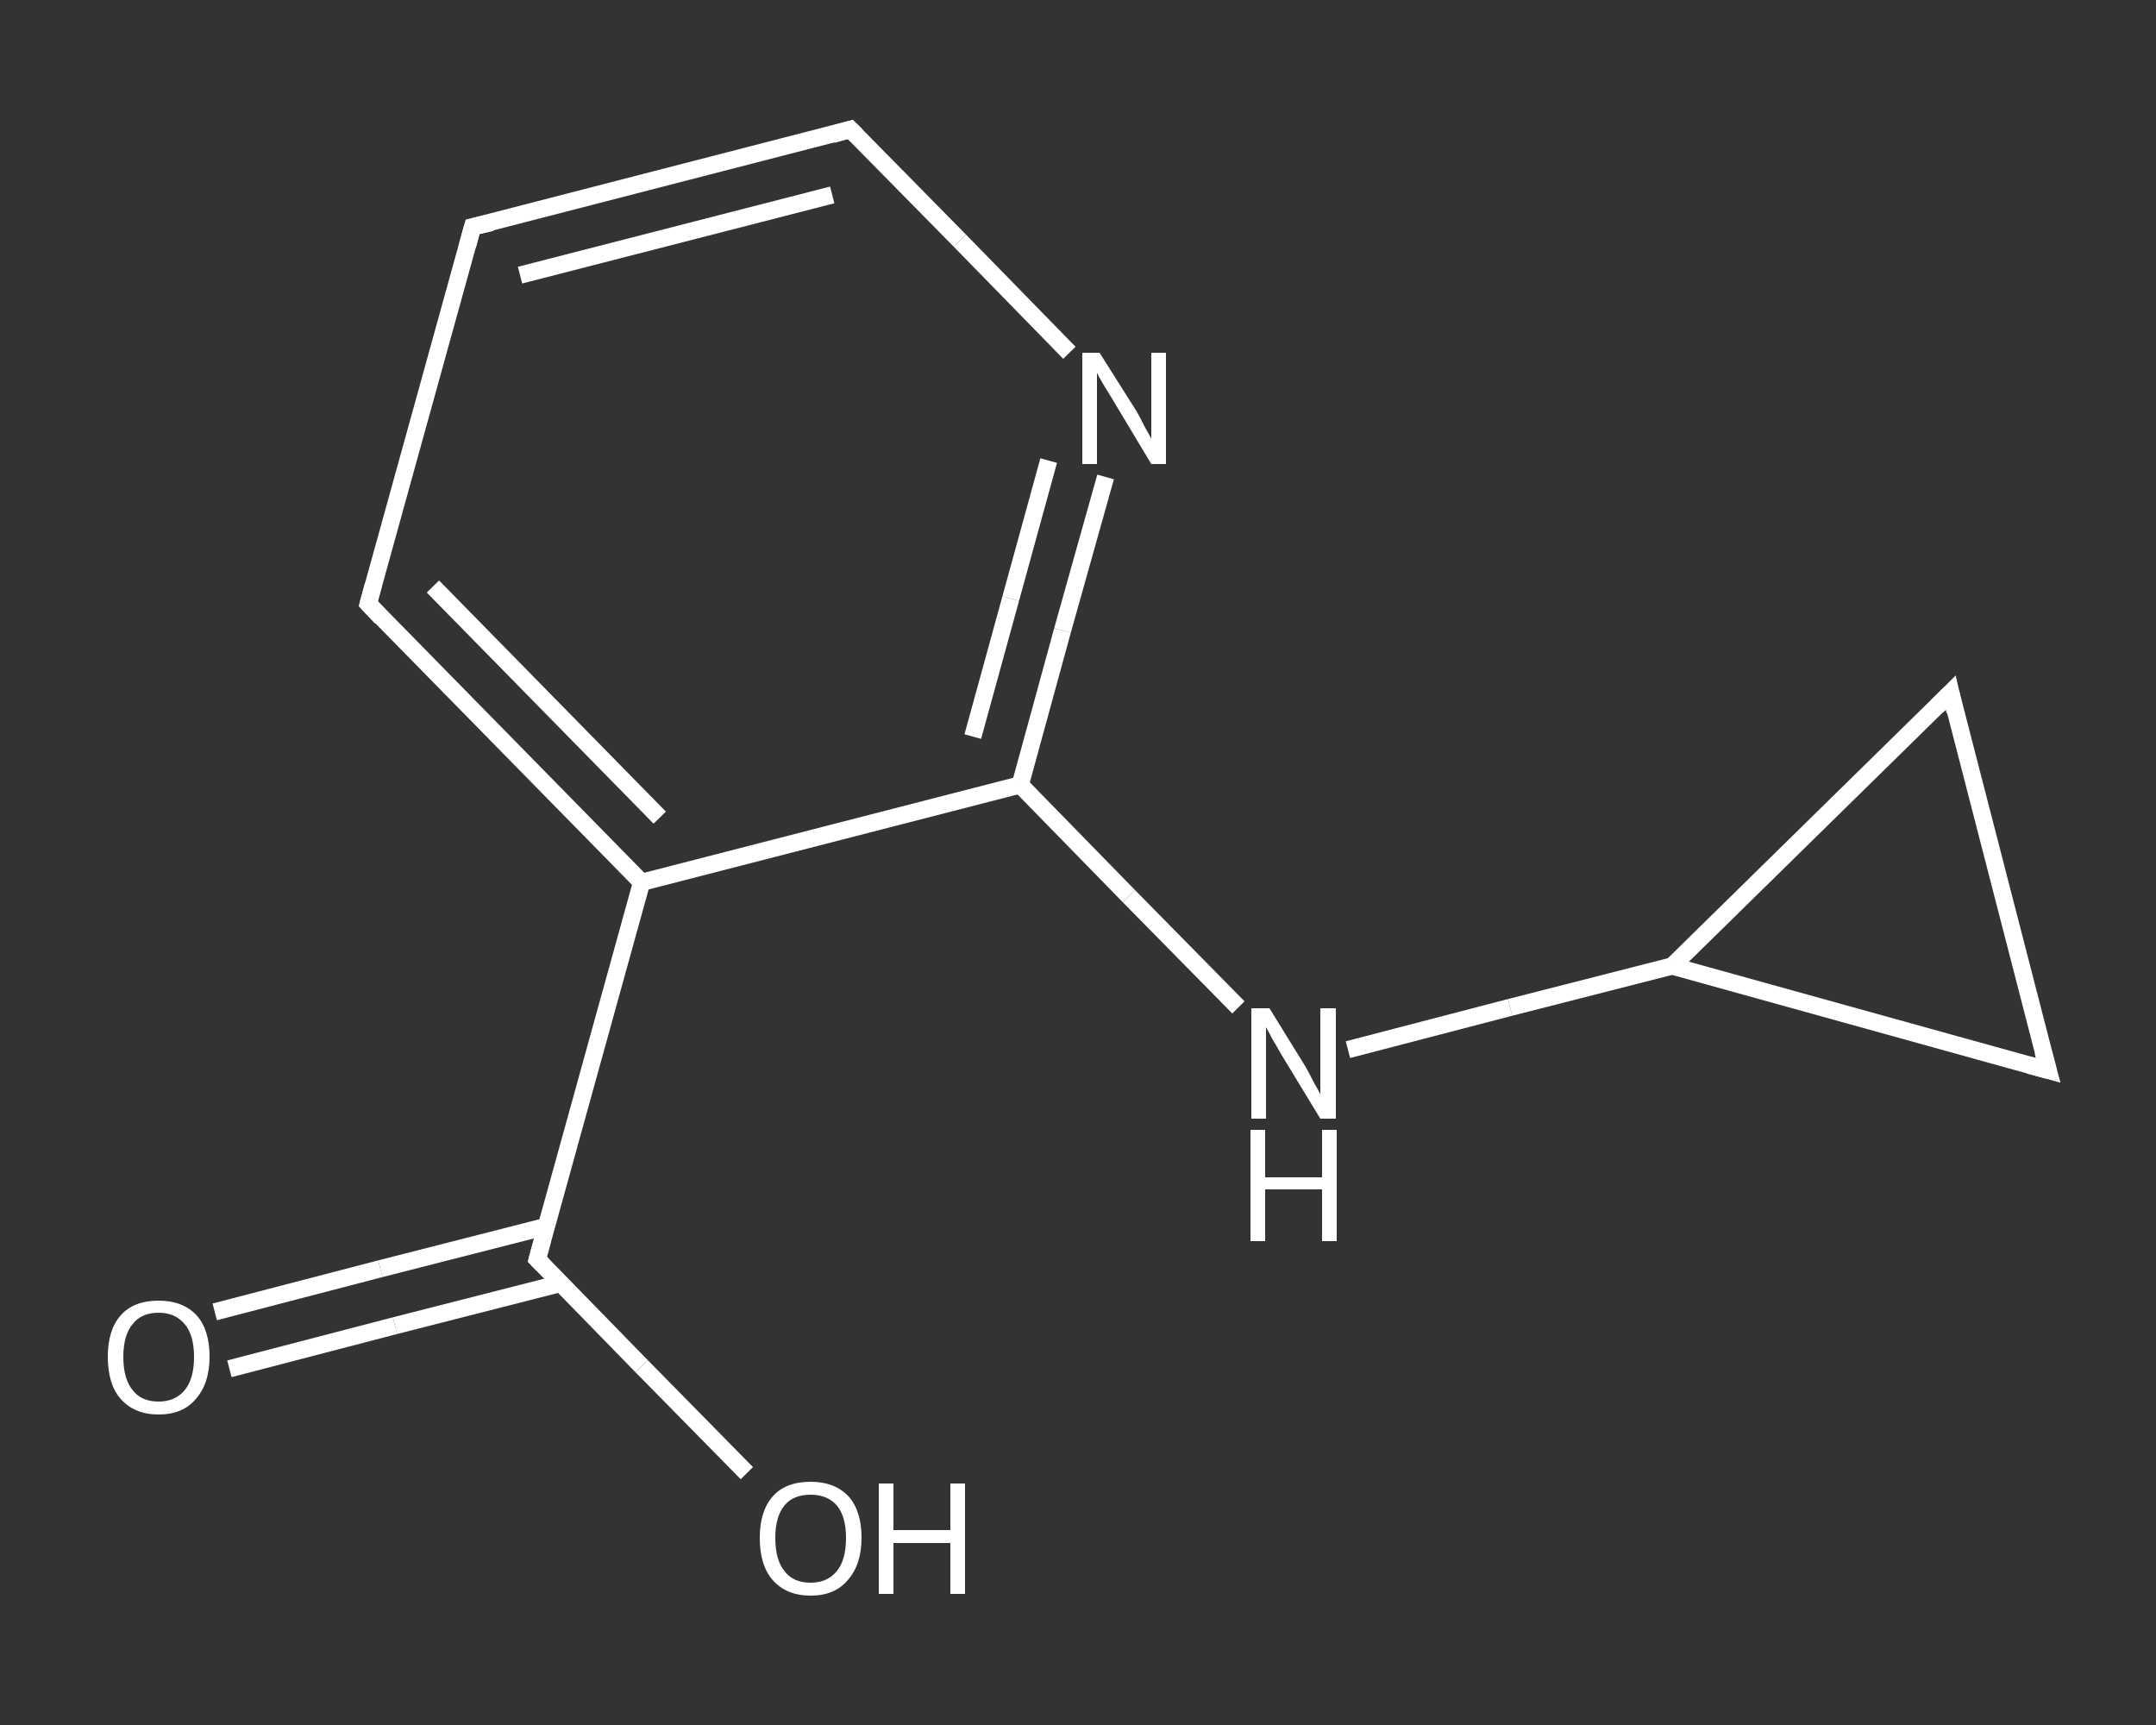 <?xml version='1.0' encoding='iso-8859-1'?>
<svg version='1.1' baseProfile='full'
              xmlns='http://www.w3.org/2000/svg'
                      xmlns:rdkit='http://www.rdkit.org/xml'
                      xmlns:xlink='http://www.w3.org/1999/xlink'
                  xml:space='preserve'
width='250px' height='200px' viewBox='0 0 250 200'>
<rect x="0" y="0" width="250" height="200" fill="#333333" stroke="none"/>
<!-- END OF HEADER -->
<rect style='opacity:1.0;fill:transparent;stroke:none' width='250.0' height='200.0' x='0.0' y='0.0'> </rect>
<path class='bond-0 atom-0 atom-1' d='M 24.9,152.1 L 44.1,147.1' style='fill:none;fill-rule:evenodd;stroke:#FFFFFF;stroke-width:2.0px;stroke-linecap:butt;stroke-linejoin:miter;stroke-opacity:1' />
<path class='bond-0 atom-0 atom-1' d='M 44.1,147.1 L 63.3,142.2' style='fill:none;fill-rule:evenodd;stroke:#FFFFFF;stroke-width:2.0px;stroke-linecap:butt;stroke-linejoin:miter;stroke-opacity:1' />
<path class='bond-0 atom-0 atom-1' d='M 26.6,158.7 L 45.8,153.7' style='fill:none;fill-rule:evenodd;stroke:#FFFFFF;stroke-width:2.0px;stroke-linecap:butt;stroke-linejoin:miter;stroke-opacity:1' />
<path class='bond-0 atom-0 atom-1' d='M 45.8,153.7 L 65.0,148.8' style='fill:none;fill-rule:evenodd;stroke:#FFFFFF;stroke-width:2.0px;stroke-linecap:butt;stroke-linejoin:miter;stroke-opacity:1' />
<path class='bond-1 atom-1 atom-2' d='M 62.3,146.0 L 74.4,158.4' style='fill:none;fill-rule:evenodd;stroke:#FFFFFF;stroke-width:2.0px;stroke-linecap:butt;stroke-linejoin:miter;stroke-opacity:1' />
<path class='bond-1 atom-1 atom-2' d='M 74.4,158.4 L 86.6,170.8' style='fill:none;fill-rule:evenodd;stroke:#FFFFFF;stroke-width:2.0px;stroke-linecap:butt;stroke-linejoin:miter;stroke-opacity:1' />
<path class='bond-2 atom-1 atom-3' d='M 62.3,146.0 L 74.4,102.3' style='fill:none;fill-rule:evenodd;stroke:#FFFFFF;stroke-width:2.0px;stroke-linecap:butt;stroke-linejoin:miter;stroke-opacity:1' />
<path class='bond-3 atom-3 atom-4' d='M 74.4,102.3 L 42.7,70.0' style='fill:none;fill-rule:evenodd;stroke:#FFFFFF;stroke-width:2.0px;stroke-linecap:butt;stroke-linejoin:miter;stroke-opacity:1' />
<path class='bond-3 atom-3 atom-4' d='M 76.5,94.8 L 50.2,68.0' style='fill:none;fill-rule:evenodd;stroke:#FFFFFF;stroke-width:2.0px;stroke-linecap:butt;stroke-linejoin:miter;stroke-opacity:1' />
<path class='bond-4 atom-4 atom-5' d='M 42.7,70.0 L 54.8,26.3' style='fill:none;fill-rule:evenodd;stroke:#FFFFFF;stroke-width:2.0px;stroke-linecap:butt;stroke-linejoin:miter;stroke-opacity:1' />
<path class='bond-5 atom-5 atom-6' d='M 54.8,26.3 L 98.6,15.0' style='fill:none;fill-rule:evenodd;stroke:#FFFFFF;stroke-width:2.0px;stroke-linecap:butt;stroke-linejoin:miter;stroke-opacity:1' />
<path class='bond-5 atom-5 atom-6' d='M 60.3,31.9 L 96.5,22.6' style='fill:none;fill-rule:evenodd;stroke:#FFFFFF;stroke-width:2.0px;stroke-linecap:butt;stroke-linejoin:miter;stroke-opacity:1' />
<path class='bond-6 atom-6 atom-7' d='M 98.6,15.0 L 111.3,27.9' style='fill:none;fill-rule:evenodd;stroke:#FFFFFF;stroke-width:2.0px;stroke-linecap:butt;stroke-linejoin:miter;stroke-opacity:1' />
<path class='bond-6 atom-6 atom-7' d='M 111.3,27.9 L 124.0,40.9' style='fill:none;fill-rule:evenodd;stroke:#FFFFFF;stroke-width:2.0px;stroke-linecap:butt;stroke-linejoin:miter;stroke-opacity:1' />
<path class='bond-7 atom-7 atom-8' d='M 128.2,55.3 L 123.2,73.1' style='fill:none;fill-rule:evenodd;stroke:#FFFFFF;stroke-width:2.0px;stroke-linecap:butt;stroke-linejoin:miter;stroke-opacity:1' />
<path class='bond-7 atom-7 atom-8' d='M 123.2,73.1 L 118.3,91.0' style='fill:none;fill-rule:evenodd;stroke:#FFFFFF;stroke-width:2.0px;stroke-linecap:butt;stroke-linejoin:miter;stroke-opacity:1' />
<path class='bond-7 atom-7 atom-8' d='M 121.6,53.4 L 117.2,69.4' style='fill:none;fill-rule:evenodd;stroke:#FFFFFF;stroke-width:2.0px;stroke-linecap:butt;stroke-linejoin:miter;stroke-opacity:1' />
<path class='bond-7 atom-7 atom-8' d='M 117.2,69.4 L 112.8,85.4' style='fill:none;fill-rule:evenodd;stroke:#FFFFFF;stroke-width:2.0px;stroke-linecap:butt;stroke-linejoin:miter;stroke-opacity:1' />
<path class='bond-8 atom-8 atom-9' d='M 118.3,91.0 L 130.9,103.9' style='fill:none;fill-rule:evenodd;stroke:#FFFFFF;stroke-width:2.0px;stroke-linecap:butt;stroke-linejoin:miter;stroke-opacity:1' />
<path class='bond-8 atom-8 atom-9' d='M 130.9,103.9 L 143.6,116.8' style='fill:none;fill-rule:evenodd;stroke:#FFFFFF;stroke-width:2.0px;stroke-linecap:butt;stroke-linejoin:miter;stroke-opacity:1' />
<path class='bond-9 atom-9 atom-10' d='M 156.3,121.7 L 175.1,116.8' style='fill:none;fill-rule:evenodd;stroke:#FFFFFF;stroke-width:2.0px;stroke-linecap:butt;stroke-linejoin:miter;stroke-opacity:1' />
<path class='bond-9 atom-9 atom-10' d='M 175.1,116.8 L 193.9,112.0' style='fill:none;fill-rule:evenodd;stroke:#FFFFFF;stroke-width:2.0px;stroke-linecap:butt;stroke-linejoin:miter;stroke-opacity:1' />
<path class='bond-10 atom-10 atom-11' d='M 193.9,112.0 L 226.2,80.3' style='fill:none;fill-rule:evenodd;stroke:#FFFFFF;stroke-width:2.0px;stroke-linecap:butt;stroke-linejoin:miter;stroke-opacity:1' />
<path class='bond-11 atom-11 atom-12' d='M 226.2,80.3 L 237.5,124.1' style='fill:none;fill-rule:evenodd;stroke:#FFFFFF;stroke-width:2.0px;stroke-linecap:butt;stroke-linejoin:miter;stroke-opacity:1' />
<path class='bond-12 atom-8 atom-3' d='M 118.3,91.0 L 74.4,102.3' style='fill:none;fill-rule:evenodd;stroke:#FFFFFF;stroke-width:2.0px;stroke-linecap:butt;stroke-linejoin:miter;stroke-opacity:1' />
<path class='bond-13 atom-12 atom-10' d='M 237.5,124.1 L 193.9,112.0' style='fill:none;fill-rule:evenodd;stroke:#FFFFFF;stroke-width:2.0px;stroke-linecap:butt;stroke-linejoin:miter;stroke-opacity:1' />
<path d='M 62.9,146.6 L 62.3,146.0 L 62.9,143.8' style='fill:none;stroke:#FFFFFF;stroke-width:2.0px;stroke-linecap:butt;stroke-linejoin:miter;stroke-opacity:1;' />
<path d='M 44.2,71.6 L 42.7,70.0 L 43.3,67.8' style='fill:none;stroke:#FFFFFF;stroke-width:2.0px;stroke-linecap:butt;stroke-linejoin:miter;stroke-opacity:1;' />
<path d='M 54.2,28.5 L 54.8,26.3 L 57.0,25.8' style='fill:none;stroke:#FFFFFF;stroke-width:2.0px;stroke-linecap:butt;stroke-linejoin:miter;stroke-opacity:1;' />
<path d='M 96.5,15.6 L 98.6,15.0 L 99.3,15.7' style='fill:none;stroke:#FFFFFF;stroke-width:2.0px;stroke-linecap:butt;stroke-linejoin:miter;stroke-opacity:1;' />
<path d='M 224.6,81.9 L 226.2,80.3 L 226.7,82.5' style='fill:none;stroke:#FFFFFF;stroke-width:2.0px;stroke-linecap:butt;stroke-linejoin:miter;stroke-opacity:1;' />
<path d='M 236.9,121.9 L 237.5,124.1 L 235.3,123.5' style='fill:none;stroke:#FFFFFF;stroke-width:2.0px;stroke-linecap:butt;stroke-linejoin:miter;stroke-opacity:1;' />
<path class='atom-0' d='M 12.5 157.3
Q 12.5 154.2, 14.0 152.5
Q 15.5 150.8, 18.4 150.8
Q 21.2 150.8, 22.8 152.5
Q 24.3 154.2, 24.3 157.3
Q 24.3 160.4, 22.7 162.2
Q 21.2 164.0, 18.4 164.0
Q 15.6 164.0, 14.0 162.2
Q 12.5 160.5, 12.5 157.3
M 18.4 162.5
Q 20.3 162.5, 21.4 161.2
Q 22.5 159.9, 22.5 157.3
Q 22.5 154.8, 21.4 153.5
Q 20.3 152.2, 18.4 152.2
Q 16.4 152.2, 15.4 153.5
Q 14.3 154.8, 14.3 157.3
Q 14.3 159.9, 15.4 161.2
Q 16.4 162.5, 18.4 162.5
' fill='#FFFFFF'/>
<path class='atom-2' d='M 88.1 178.3
Q 88.1 175.2, 89.6 173.5
Q 91.1 171.8, 94.0 171.8
Q 96.8 171.8, 98.4 173.5
Q 99.9 175.2, 99.9 178.3
Q 99.9 181.4, 98.3 183.2
Q 96.8 185.0, 94.0 185.0
Q 91.2 185.0, 89.6 183.2
Q 88.1 181.5, 88.1 178.3
M 94.0 183.5
Q 95.9 183.5, 97.0 182.2
Q 98.1 180.9, 98.1 178.3
Q 98.1 175.8, 97.0 174.5
Q 95.9 173.3, 94.0 173.3
Q 92.0 173.3, 91.0 174.5
Q 89.9 175.8, 89.9 178.3
Q 89.9 180.9, 91.0 182.2
Q 92.0 183.5, 94.0 183.5
' fill='#FFFFFF'/>
<path class='atom-2' d='M 101.9 172.0
L 103.6 172.0
L 103.6 177.4
L 110.2 177.4
L 110.2 172.0
L 111.9 172.0
L 111.9 184.8
L 110.2 184.8
L 110.2 178.9
L 103.6 178.9
L 103.6 184.8
L 101.9 184.8
L 101.9 172.0
' fill='#FFFFFF'/>
<path class='atom-7' d='M 127.5 40.9
L 131.8 47.7
Q 132.2 48.4, 132.8 49.6
Q 133.5 50.8, 133.5 50.9
L 133.5 40.9
L 135.2 40.9
L 135.2 53.8
L 133.5 53.8
L 129.0 46.3
Q 128.5 45.5, 127.9 44.5
Q 127.3 43.5, 127.2 43.2
L 127.2 53.8
L 125.5 53.8
L 125.5 40.9
L 127.5 40.9
' fill='#FFFFFF'/>
<path class='atom-9' d='M 147.2 116.9
L 151.4 123.7
Q 151.8 124.4, 152.4 125.6
Q 153.1 126.8, 153.1 126.9
L 153.1 116.9
L 154.9 116.9
L 154.9 129.7
L 153.1 129.7
L 148.6 122.3
Q 148.1 121.4, 147.5 120.4
Q 147.0 119.4, 146.8 119.1
L 146.8 129.7
L 145.1 129.7
L 145.1 116.9
L 147.2 116.9
' fill='#FFFFFF'/>
<path class='atom-9' d='M 145.0 131.0
L 146.7 131.0
L 146.7 136.5
L 153.3 136.5
L 153.3 131.0
L 155.0 131.0
L 155.0 143.9
L 153.3 143.9
L 153.3 137.9
L 146.7 137.9
L 146.7 143.9
L 145.0 143.9
L 145.0 131.0
' fill='#FFFFFF'/>
</svg>
